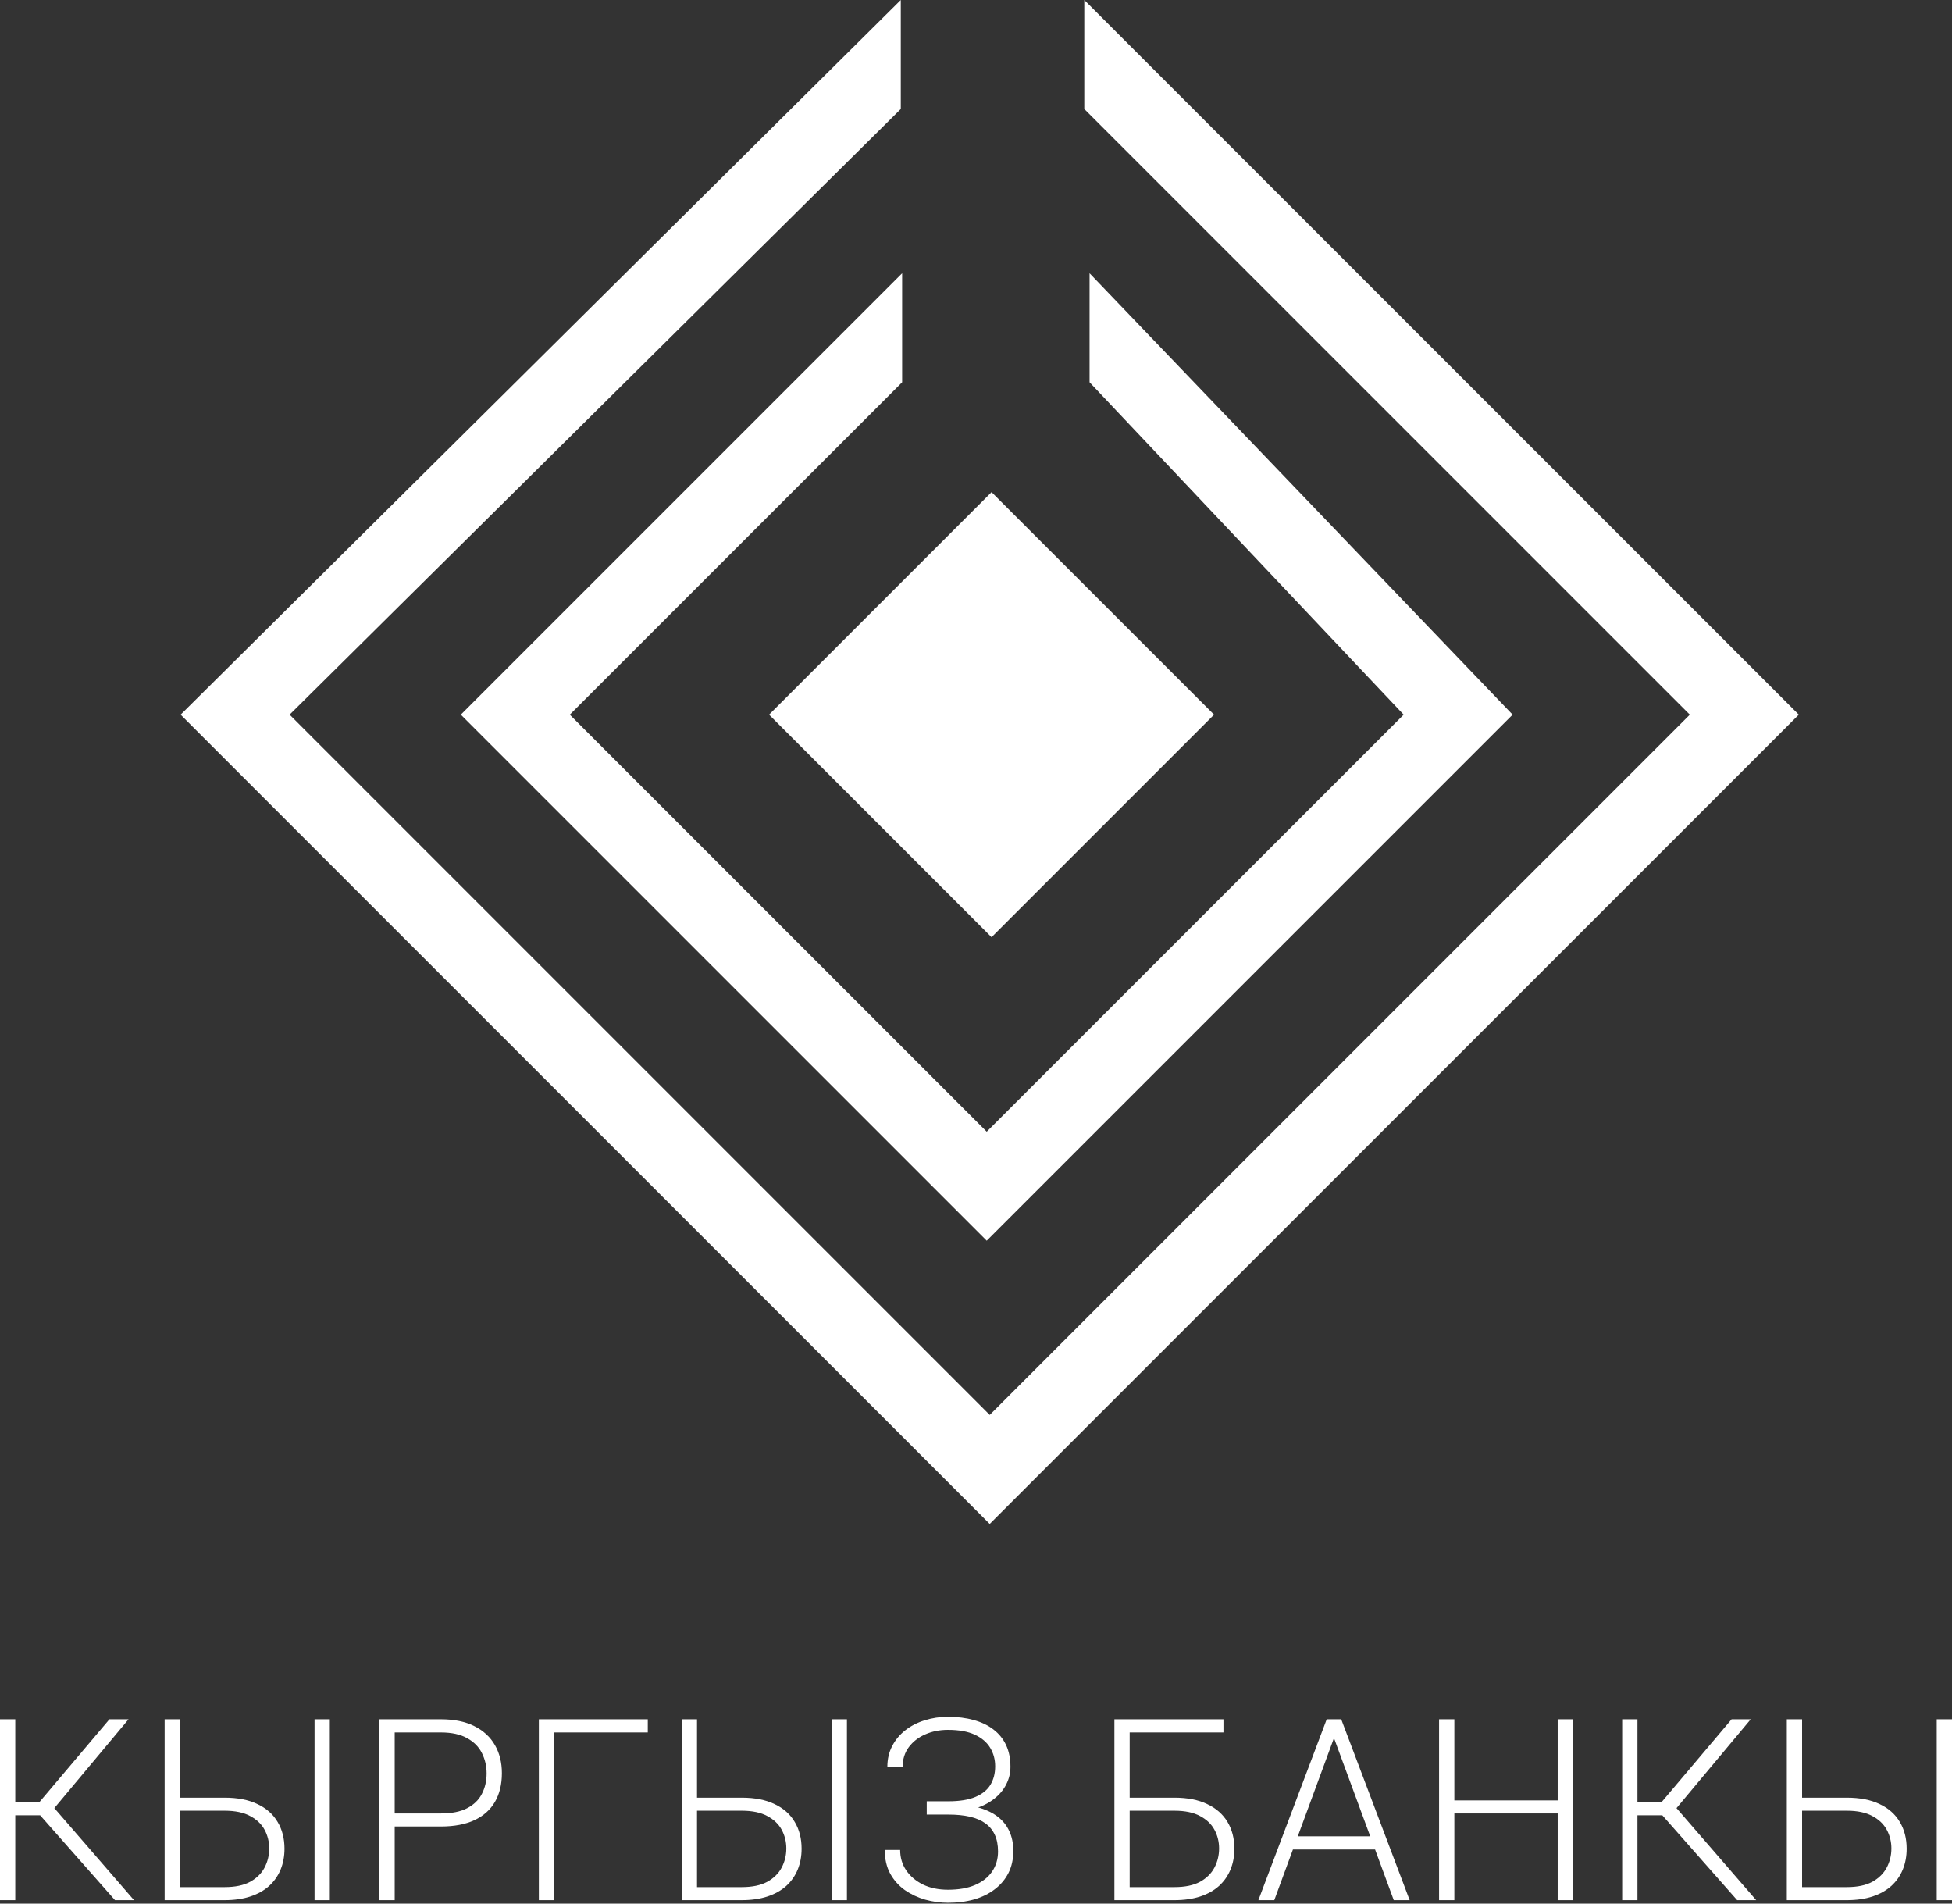 <?xml version="1.0" encoding="UTF-8"?> <svg xmlns="http://www.w3.org/2000/svg" width="280" height="273" viewBox="0 0 280 273" fill="none"><rect x="0" y="0" width="280" height="273" fill="#333333" stroke="none"/> <path d="M129.406 39.188L66.102 102.493L141.538 177.929L216.975 102.493L156.289 39.188V54.82L201.344 102.493L141.538 162.298L81.733 102.493L129.406 54.82V39.188Z" fill="white"></path> <path d="M129.212 -2.72784e-05L25.91 102.492L141.968 218.55L258.025 102.492L155.533 0V15.631L242.394 102.492L141.968 202.918L41.542 102.492L129.212 15.631V-2.72784e-05Z" fill="white"></path> <rect x="110.318" y="102.492" width="45.134" height="45.134" transform="rotate(-45 110.318 102.492)" fill="white"></rect> <path d="M257.712 257.806H264.91C266.786 257.806 268.36 258.115 269.631 258.733C270.914 259.338 271.876 260.194 272.517 261.298C273.17 262.391 273.497 263.668 273.497 265.129C273.497 266.209 273.313 267.201 272.945 268.104C272.577 269.007 272.03 269.79 271.306 270.456C270.581 271.109 269.684 271.614 268.615 271.97C267.547 272.326 266.311 272.504 264.91 272.504H256.305V246.564H258.496V270.634H264.91C266.418 270.634 267.642 270.378 268.58 269.868C269.518 269.345 270.207 268.662 270.646 267.819C271.086 266.976 271.306 266.067 271.306 265.093C271.306 264.131 271.086 263.24 270.646 262.421C270.207 261.601 269.518 260.942 268.58 260.443C267.642 259.932 266.418 259.677 264.91 259.677H257.712V257.806ZM280 246.564V272.504H277.808V246.564H280Z" fill="white"></path> <path d="M234.881 246.564V272.504H232.689V246.564H234.881ZM251.129 246.564L239.62 260.336H234.008L233.812 258.448H238.337L248.385 246.564H251.129ZM249.187 272.504L238.23 260.087L239.495 258.163L251.913 272.504H249.187Z" fill="white"></path> <path d="M223.866 258.198V260.069H208.099V258.198H223.866ZM208.615 246.564V272.504H206.424V246.564H208.615ZM225.629 246.564V272.504H223.438V246.564H225.629Z" fill="white"></path> <path d="M191.766 248.114L182.786 272.504H180.506L190.305 246.564H191.89L191.766 248.114ZM199.925 272.504L190.928 248.114L190.803 246.564H192.389L202.206 272.504H199.925ZM198.322 263.347V265.236H184.55V263.347H198.322Z" fill="white"></path> <path d="M175.494 246.564V248.453H162.043V272.504H159.852V246.564H175.494ZM161.277 257.806H168.457C170.333 257.806 171.907 258.115 173.178 258.733C174.461 259.338 175.429 260.194 176.082 261.298C176.735 262.391 177.062 263.668 177.062 265.129C177.062 266.209 176.878 267.201 176.509 268.104C176.141 269.007 175.595 269.79 174.87 270.456C174.146 271.109 173.249 271.614 172.18 271.97C171.111 272.326 169.87 272.504 168.457 272.504H159.852V246.564H162.043V270.634H168.457C169.977 270.634 171.206 270.378 172.145 269.868C173.083 269.345 173.772 268.662 174.211 267.819C174.651 266.976 174.87 266.067 174.87 265.093C174.87 264.131 174.651 263.24 174.211 262.421C173.772 261.601 173.083 260.942 172.145 260.443C171.206 259.932 169.977 259.677 168.457 259.677H161.277V257.806Z" fill="white"></path> <path d="M136.141 259.874H132.934V258.324H136.052C137.643 258.324 138.932 258.116 139.918 257.7C140.904 257.285 141.622 256.703 142.073 255.954C142.525 255.206 142.75 254.327 142.75 253.318C142.75 252.332 142.513 251.447 142.038 250.663C141.563 249.867 140.826 249.238 139.829 248.774C138.831 248.311 137.548 248.08 135.98 248.08C134.781 248.08 133.688 248.299 132.702 248.739C131.728 249.166 130.944 249.778 130.351 250.574C129.769 251.37 129.478 252.302 129.478 253.371H127.286C127.286 252.266 127.518 251.275 127.981 250.396C128.444 249.505 129.074 248.751 129.87 248.133C130.677 247.504 131.604 247.029 132.649 246.708C133.706 246.375 134.816 246.209 135.98 246.209C137.346 246.209 138.576 246.363 139.668 246.672C140.773 246.969 141.717 247.42 142.501 248.026C143.297 248.632 143.903 249.38 144.318 250.271C144.734 251.162 144.942 252.201 144.942 253.389C144.942 254.28 144.74 255.117 144.336 255.901C143.944 256.685 143.368 257.374 142.608 257.967C141.86 258.561 140.939 259.031 139.846 259.375C138.766 259.708 137.53 259.874 136.141 259.874ZM132.934 258.716H136.141C137.661 258.716 138.991 258.864 140.132 259.161C141.284 259.458 142.246 259.892 143.018 260.462C143.79 261.032 144.372 261.739 144.764 262.582C145.156 263.413 145.352 264.369 145.352 265.45C145.352 266.638 145.12 267.689 144.657 268.604C144.194 269.518 143.54 270.296 142.697 270.937C141.866 271.579 140.88 272.066 139.74 272.398C138.599 272.719 137.346 272.879 135.98 272.879C134.888 272.879 133.801 272.731 132.72 272.434C131.651 272.125 130.677 271.668 129.798 271.062C128.931 270.445 128.23 269.661 127.696 268.71C127.173 267.748 126.912 266.614 126.912 265.308H129.121C129.121 266.388 129.406 267.356 129.976 268.212C130.558 269.067 131.36 269.75 132.382 270.26C133.415 270.759 134.615 271.009 135.98 271.009C137.513 271.009 138.807 270.783 139.864 270.332C140.933 269.869 141.747 269.227 142.305 268.408C142.875 267.576 143.16 266.614 143.16 265.521C143.16 264.595 143.006 263.799 142.697 263.134C142.388 262.457 141.931 261.905 141.325 261.477C140.731 261.05 139.995 260.735 139.116 260.533C138.237 260.331 137.216 260.23 136.052 260.23H132.934V258.716Z" fill="white"></path> <path d="M99.198 257.806H106.396C108.273 257.806 109.846 258.115 111.117 258.733C112.4 259.338 113.362 260.194 114.004 261.298C114.657 262.391 114.983 263.668 114.983 265.129C114.983 266.209 114.799 267.201 114.431 268.104C114.063 269.007 113.517 269.79 112.792 270.456C112.068 271.109 111.171 271.614 110.102 271.97C109.033 272.326 107.798 272.504 106.396 272.504H97.791V246.564H99.982V270.634H106.396C107.905 270.634 109.128 270.378 110.066 269.868C111.004 269.345 111.693 268.662 112.133 267.819C112.572 266.976 112.792 266.067 112.792 265.093C112.792 264.131 112.572 263.24 112.133 262.421C111.693 261.601 111.004 260.942 110.066 260.443C109.128 259.932 107.905 259.677 106.396 259.677H99.198V257.806ZM121.486 246.564V272.504H119.295V246.564H121.486Z" fill="white"></path> <path d="M92.919 246.564V248.453H79.469V272.504H77.295V246.564H92.919Z" fill="white"></path> <path d="M63.245 261.94H55.851V260.069H63.245C64.789 260.069 66.042 259.819 67.004 259.321C67.978 258.81 68.684 258.121 69.124 257.254C69.575 256.387 69.801 255.413 69.801 254.332C69.801 253.275 69.575 252.301 69.124 251.41C68.684 250.52 67.978 249.807 67.004 249.272C66.042 248.726 64.789 248.453 63.245 248.453H56.617V272.504H54.426V246.564H63.245C65.145 246.564 66.743 246.891 68.037 247.544C69.344 248.198 70.329 249.106 70.995 250.27C71.66 251.434 71.992 252.776 71.992 254.297C71.992 255.888 71.66 257.26 70.995 258.412C70.329 259.552 69.35 260.425 68.055 261.031C66.76 261.637 65.157 261.94 63.245 261.94Z" fill="white"></path> <path d="M25.023 257.806H32.22C34.097 257.806 35.671 258.115 36.941 258.733C38.224 259.338 39.186 260.194 39.828 261.298C40.481 262.391 40.808 263.668 40.808 265.129C40.808 266.209 40.623 267.201 40.255 268.104C39.887 269.007 39.341 269.79 38.616 270.456C37.892 271.109 36.995 271.614 35.926 271.97C34.857 272.326 33.622 272.504 32.22 272.504H23.615V246.564H25.807V270.634H32.22C33.729 270.634 34.952 270.378 35.89 269.868C36.829 269.345 37.518 268.662 37.957 267.819C38.397 266.976 38.616 266.067 38.616 265.093C38.616 264.131 38.397 263.24 37.957 262.421C37.518 261.601 36.829 260.942 35.89 260.443C34.952 259.932 33.729 259.677 32.22 259.677H25.023V257.806ZM47.31 246.564V272.504H45.119V246.564H47.31Z" fill="white"></path> <path d="M2.191 246.564V272.504H0V246.564H2.191ZM18.439 246.564L6.93 260.336H1.318L1.122 258.448H5.648L15.696 246.564H18.439ZM16.497 272.504L5.541 260.087L6.806 258.163L19.223 272.504H16.497Z" fill="white"></path> </svg> 